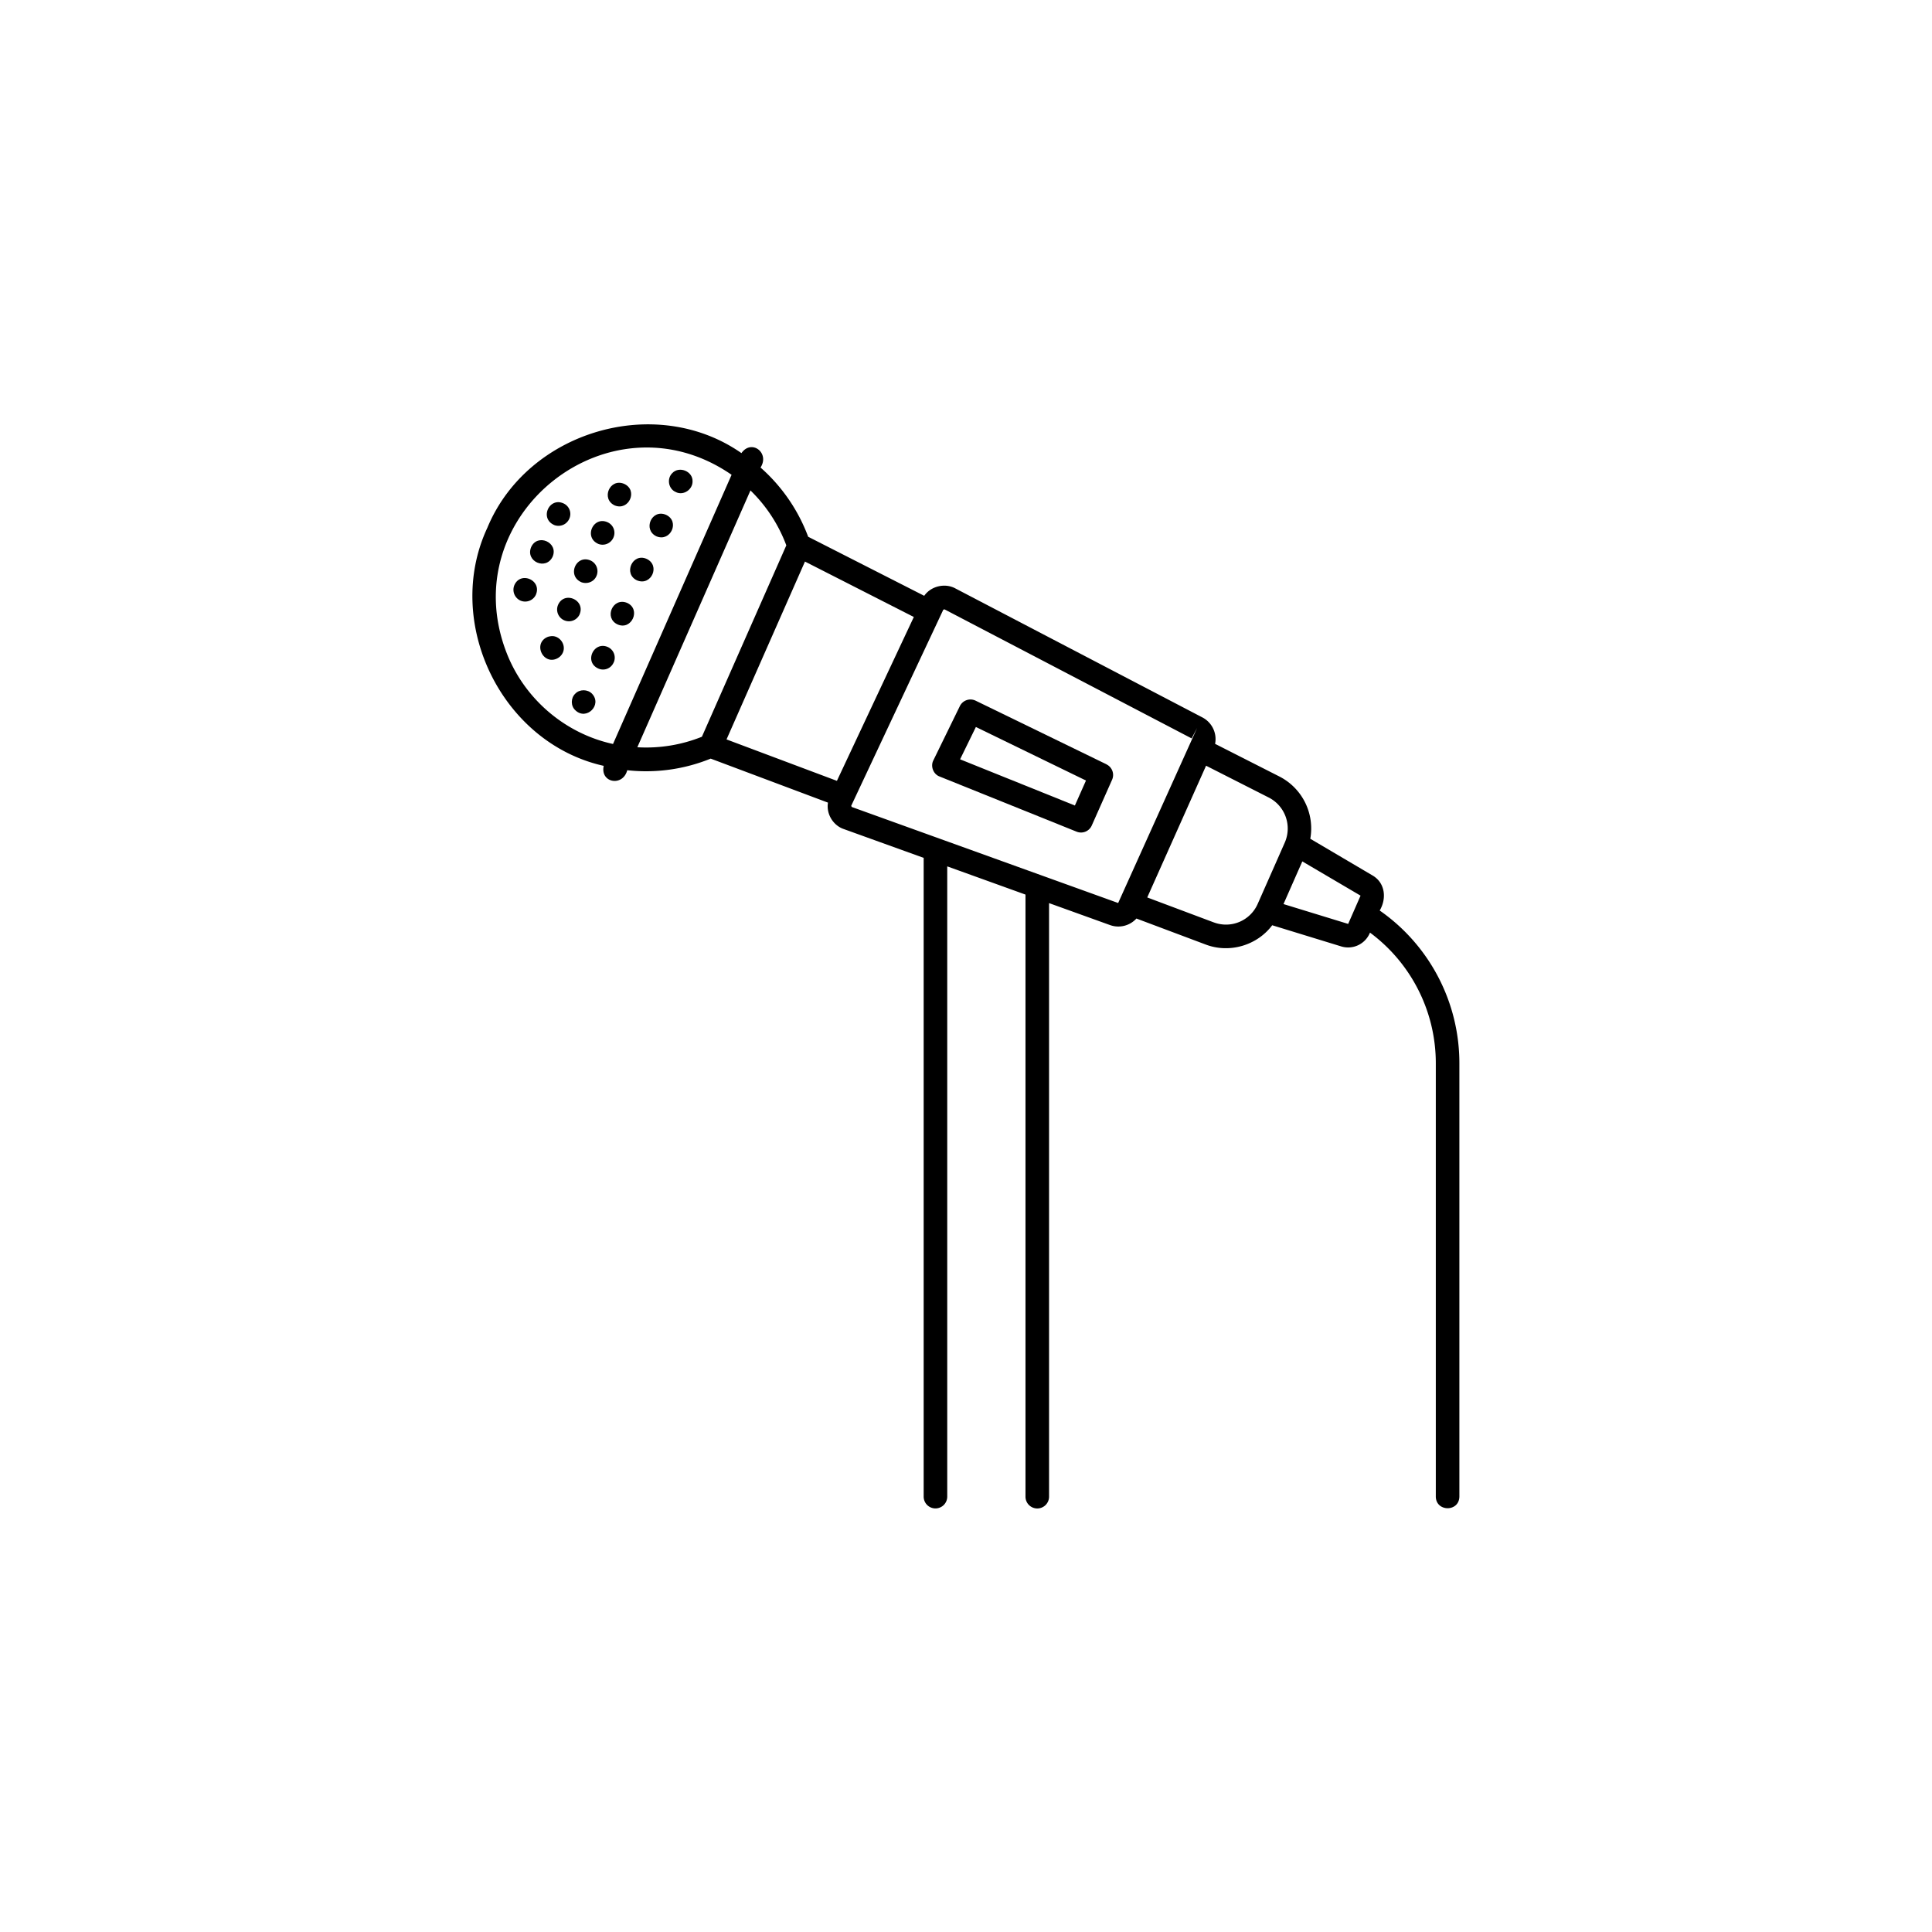 <svg xmlns="http://www.w3.org/2000/svg" width="2413" height="2413" viewBox="0 0 2413 2413"><g id="Group_316" data-name="Group 316" transform="translate(-17163 5641)"><rect id="Rectangle_79" data-name="Rectangle 79" width="2413" height="2413" transform="translate(17163 -5641)" fill="none"></rect><g id="Group_312" data-name="Group 312" transform="translate(7794.884 -4207)"><path id="Path_533" data-name="Path 533" d="M41.229,34.349C48.645,16.585,22.2,4.971,14.324,22.563,6.908,40.442,33.008,52,41.229,34.349Z" transform="translate(10017.157 -773.193)"></path><path id="Path_534" data-name="Path 534" d="M25.4,43.8c7.359,3.047,16.27,0,19.432-7.646A14.714,14.714,0,0,0,37.3,16.842C19.362,9.2,7.98,35.526,25.4,43.747Z" transform="translate(10068.28 -750.844)"></path><path id="Path_535" data-name="Path 535" d="M43.43,39.24C50.847,21.476,24.4,9.862,16.525,27.454A14.713,14.713,0,1,0,43.488,39.24Z" transform="translate(10048.644 -706.1)"></path><path id="Path_536" data-name="Path 536" d="M26.939,40.555a14.754,14.754,0,0,0,19.317-7.646,14.475,14.475,0,0,0-7.531-19.317C21.018,5.946,9.232,32.276,26.939,40.5Z" transform="translate(10087.964 -795.426)"></path><path id="Path_537" data-name="Path 537" d="M25.694,22.288a17.463,17.463,0,0,0-2.76.747c-.92.46-1.782.862-2.53,1.322C5.8,33.729,18.048,57.243,34.088,50.286a15.192,15.192,0,0,0,8.106-7.934C46.621,31.889,36.9,19.7,25.694,22.345Z" transform="translate(10029.015 -661.494)"></path><path id="Path_538" data-name="Path 538" d="M33.836,35.974c9.313,4.312,20.638-3.45,20.466-13.568.46-12.59-16.615-19.432-25.18-10.463-7.416,7.071-4.944,20.351,4.714,23.973Z" transform="translate(10178.792 -855.183)"></path><path id="Path_539" data-name="Path 539" d="M30.159,43.632C48.1,50.991,59.595,24.891,42.06,16.727,24.238,8.966,12.682,35.642,30.159,43.632Z" transform="translate(10133.605 -752.746)"></path><path id="Path_540" data-name="Path 540" d="M40.441,20.391c-18-7.474-29.32,18.856-11.958,26.905C46.19,55.057,58.033,28.324,40.441,20.391Z" transform="translate(10110.962 -701.395)"></path><path id="Path_541" data-name="Path 541" d="M31.809,39.872c17.764,7.3,29.55-18.8,11.9-26.905C25.772,5.321,14.39,31.651,31.809,39.872Z" transform="translate(10156.211 -804.001)"></path><path id="Path_542" data-name="Path 542" d="M46.317,43.546a14.638,14.638,0,0,0-7.531-19.432C21.136,16.7,9.178,42.971,27,51.02A14.4,14.4,0,0,0,46.26,43.488Z" transform="translate(10088.293 -650.094)"></path><path id="Path_543" data-name="Path 543" d="M41.686,30.757c-5.462-5.577-15.465-5.577-20.755,0-5.807,5.4-5.864,15.408,0,20.755C34.729,64.907,55.023,44.728,41.686,30.757Z" transform="translate(10065.741 -598.451)"></path><path id="Path_544" data-name="Path 544" d="M264.9,108.332,101.4,28.823a14.77,14.77,0,0,0-19.661,6.784L48.629,103.389c-3.794,7.416-.058,17.19,7.7,20.122l171.21,68.931a14.68,14.68,0,0,0,18.915-7.646l25.411-57.2a14.705,14.705,0,0,0-7.014-19.2Zm-39.5,51.454L82.025,102.065l19.719-40.359,137.518,66.862Z" transform="translate(10485.21 -587.72)"></path><path id="Path_545" data-name="Path 545" d="M1141.311,611.221c8.854-15,6.956-34.552-8.969-43.808l-77.726-45.82a72.848,72.848,0,0,0-38.4-77.669l-80.487-40.875a30.577,30.577,0,0,0-15.752-32.942L611.3,208.9c-12.993-7.014-30.47-2.874-38.863,9.256L427.5,144.4A215.788,215.788,0,0,0,368,57.935c11.843-18.34-11.326-35.874-23.859-18C236.864-34.97,76.753,12.574,26.8,133.189-28.447,251.505,44.393,402.02,172.137,430.528c-4.657,21.271,23.916,26.446,29.378,5.462A214.426,214.426,0,0,0,305.745,421.5L452.23,476.463c-2.357,13.913,6.324,28.458,19.719,33l99.8,35.989V1343.13a14.718,14.718,0,1,0,29.435,0V556.078l97.734,35.241v751.862a14.718,14.718,0,1,0,29.435,0V601.96l76.29,27.481a30.577,30.577,0,0,0,32.828-8.221l86.236,32.367c29.665,11.441,64.275,1.437,83.362-23.973l86.236,26.446a29.39,29.39,0,0,0,35.874-17.248A203,203,0,0,1,1211.392,802.6v540.635c.23,19.145,29.091,19.489,29.435,0V802.6a232.365,232.365,0,0,0-99.516-191.387ZM50.489,288.465C-15.4,116.564,180.417-37.676,331.845,67.01L183.757,403.218C123.334,390.053,72.57,346.3,50.493,288.467ZM214.1,407.355l141.312-320.8A186.655,186.655,0,0,1,400.2,155.143L294.764,394.186a186.947,186.947,0,0,1-80.66,13.108ZM423.491,175.377,559.457,244.6,463.391,449.258,325.528,397.517ZM814.537,601.789,481.846,481.864l-.575-1.495L596.253,235.513l1.495-.46,308.672,161.2,6.841-13.05-98.6,218.63Zm119.523,24.26-83.073-31.16L924.46,430.347l78.359,39.783a43.5,43.5,0,0,1,20.064,55.939l-10.521,23.859-23.457,53.064a43.21,43.21,0,0,1-54.9,23Zm87.1-22.881c5.347-12.13,18.282-41.508,23.514-53.294l72.725,42.772-15.465,35.3Z" transform="translate(9949.999 -908.008)"></path><path id="Path_546" data-name="Path 546" d="M39.723,37.564C47.14,19.8,20.694,8.186,12.818,25.778A14.874,14.874,0,0,0,20.35,45.21a14.815,14.815,0,0,0,19.432-7.646Z" transform="translate(9997.794 -729.091)"></path><path id="Path_547" data-name="Path 547" d="M23.2,38.953a14.754,14.754,0,0,0,19.317-7.646A14.475,14.475,0,0,0,34.982,11.99C17.275,4.344,5.489,30.674,23.2,38.9Z" transform="translate(10036.619 -817.402)"></path><path id="Path_548" data-name="Path 548" d="M28.262,37.247c17.764,7.3,29.55-18.8,11.9-26.905C22.225,2.7,10.843,29.026,28.262,37.247Z" transform="translate(10107.555 -840.009)"></path></g></g></svg>